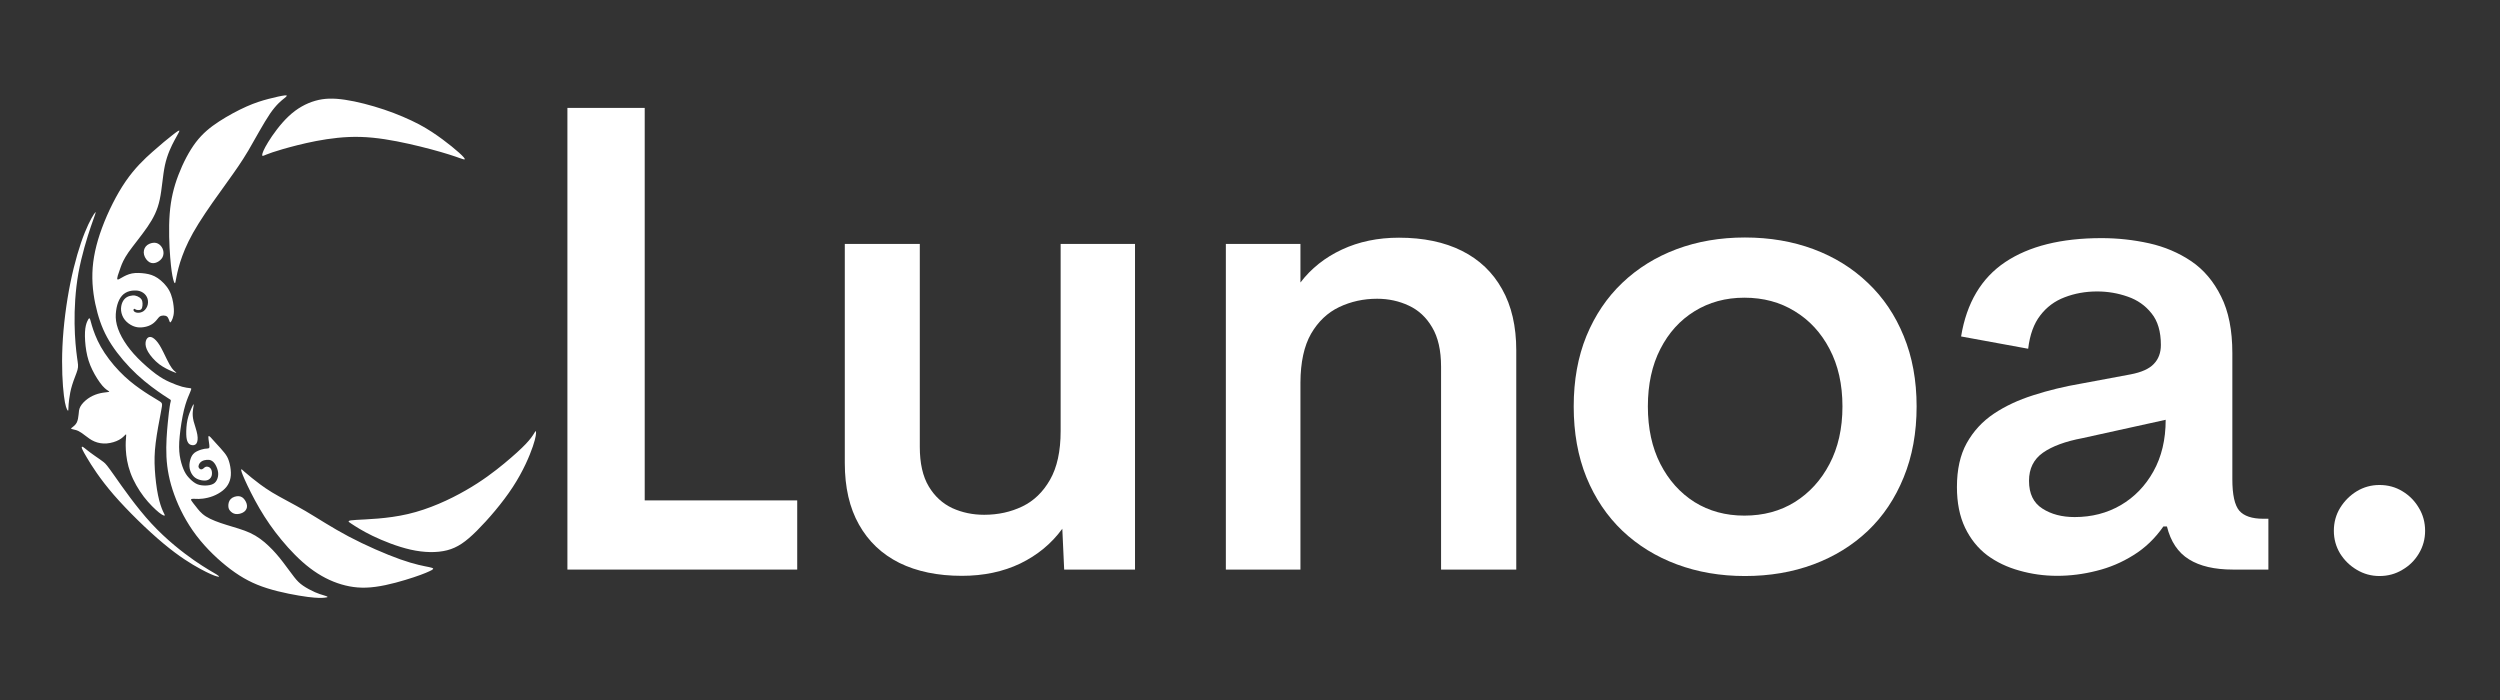 <svg xmlns="http://www.w3.org/2000/svg" xmlns:xlink="http://www.w3.org/1999/xlink" width="250" zoomAndPan="magnify" viewBox="0 0 187.5 52.5" height="70" preserveAspectRatio="xMidYMid meet" version="1.2"><rect x="0" y="0" width="187.5" height="52.5" fill="#333333" stroke="none"/><defs><clipPath id="1041bd08d4"><path d="M 4.656 7.152 L 40.207 7.152 L 40.207 44.844 L 4.656 44.844 Z M 4.656 7.152 "/></clipPath></defs><g id="dcc212cf20"><g style="fill:#ffffff;fill-opacity:1;"><g transform="translate(37.603, 42.718)"><path style="stroke:none" d="M 10.75 -5.188 L 22.188 -5.188 L 22.188 0 L 4.953 0 L 4.953 -34.625 L 10.75 -34.625 Z M 10.75 -5.188 "/></g></g><g style="fill:#ffffff;fill-opacity:1;"><g transform="translate(59.907, 42.718)"><path style="stroke:none" d="M 19.641 -24.422 L 25.219 -24.422 L 25.219 0 L 19.906 0 L 19.766 -3.062 C 18.953 -1.945 17.898 -1.078 16.609 -0.453 C 15.328 0.16 13.867 0.469 12.234 0.469 C 10.422 0.469 8.859 0.145 7.547 -0.5 C 6.234 -1.156 5.223 -2.113 4.516 -3.375 C 3.805 -4.633 3.453 -6.172 3.453 -7.984 L 3.453 -24.422 L 9.078 -24.422 L 9.078 -9.203 C 9.078 -7.973 9.301 -6.984 9.75 -6.234 C 10.195 -5.492 10.785 -4.953 11.516 -4.609 C 12.254 -4.273 13.051 -4.109 13.906 -4.109 C 14.945 -4.109 15.898 -4.316 16.766 -4.734 C 17.629 -5.148 18.32 -5.816 18.844 -6.734 C 19.375 -7.66 19.641 -8.879 19.641 -10.391 Z M 19.641 -24.422 "/></g></g><g style="fill:#ffffff;fill-opacity:1;"><g transform="translate(87.986, 42.718)"><path style="stroke:none" d="M 16.938 -24.891 C 18.77 -24.891 20.344 -24.562 21.656 -23.906 C 22.969 -23.25 23.973 -22.289 24.672 -21.031 C 25.379 -19.781 25.734 -18.25 25.734 -16.438 L 25.734 0 L 20.094 0 L 20.094 -15.219 C 20.094 -16.445 19.867 -17.43 19.422 -18.172 C 18.984 -18.922 18.398 -19.461 17.672 -19.797 C 16.941 -20.141 16.148 -20.312 15.297 -20.312 C 14.273 -20.312 13.328 -20.102 12.453 -19.688 C 11.578 -19.27 10.875 -18.602 10.344 -17.688 C 9.82 -16.77 9.555 -15.551 9.547 -14.031 L 9.547 0 L 3.953 0 L 3.953 -24.422 L 9.547 -24.422 L 9.547 -21.531 C 10.348 -22.582 11.383 -23.406 12.656 -24 C 13.926 -24.594 15.352 -24.891 16.938 -24.891 Z M 16.938 -24.891 "/></g></g><g style="fill:#ffffff;fill-opacity:1;"><g transform="translate(116.09, 42.718)"><path style="stroke:none" d="M 14.781 0.484 C 12.938 0.484 11.234 0.191 9.672 -0.391 C 8.109 -0.973 6.75 -1.812 5.594 -2.906 C 4.438 -4.008 3.535 -5.348 2.891 -6.922 C 2.254 -8.492 1.938 -10.266 1.938 -12.234 C 1.938 -14.191 2.254 -15.953 2.891 -17.516 C 3.535 -19.078 4.43 -20.406 5.578 -21.5 C 6.734 -22.602 8.094 -23.445 9.656 -24.031 C 11.219 -24.613 12.926 -24.906 14.781 -24.906 C 16.645 -24.906 18.359 -24.613 19.922 -24.031 C 21.492 -23.445 22.852 -22.602 24 -21.5 C 25.156 -20.406 26.051 -19.078 26.688 -17.516 C 27.332 -15.953 27.656 -14.191 27.656 -12.234 C 27.656 -10.266 27.332 -8.492 26.688 -6.922 C 26.051 -5.348 25.156 -4.008 24 -2.906 C 22.844 -1.812 21.484 -0.973 19.922 -0.391 C 18.359 0.191 16.645 0.484 14.781 0.484 Z M 14.734 -4.047 C 16.16 -4.047 17.422 -4.383 18.516 -5.062 C 19.617 -5.75 20.488 -6.703 21.125 -7.922 C 21.77 -9.148 22.094 -10.586 22.094 -12.234 C 22.094 -13.891 21.77 -15.328 21.125 -16.547 C 20.488 -17.766 19.617 -18.707 18.516 -19.375 C 17.422 -20.051 16.16 -20.391 14.734 -20.391 C 13.336 -20.391 12.094 -20.051 11 -19.375 C 9.914 -18.707 9.062 -17.766 8.438 -16.547 C 7.812 -15.328 7.5 -13.891 7.5 -12.234 C 7.5 -10.586 7.812 -9.148 8.438 -7.922 C 9.062 -6.703 9.914 -5.75 11 -5.062 C 12.094 -4.383 13.336 -4.047 14.734 -4.047 Z M 14.734 -4.047 "/></g></g><g style="fill:#ffffff;fill-opacity:1;"><g transform="translate(144.582, 42.718)"><path style="stroke:none" d="M 9.703 0.469 C 8.723 0.469 7.781 0.336 6.875 0.078 C 5.969 -0.172 5.16 -0.555 4.453 -1.078 C 3.754 -1.609 3.203 -2.297 2.797 -3.141 C 2.391 -3.992 2.188 -5.008 2.188 -6.188 C 2.188 -7.5 2.43 -8.598 2.922 -9.484 C 3.422 -10.379 4.098 -11.113 4.953 -11.688 C 5.805 -12.258 6.797 -12.723 7.922 -13.078 C 9.047 -13.441 10.25 -13.734 11.531 -13.953 L 15.219 -14.641 C 16.031 -14.797 16.609 -15.055 16.953 -15.422 C 17.305 -15.785 17.484 -16.258 17.484 -16.844 C 17.484 -17.852 17.25 -18.645 16.781 -19.219 C 16.32 -19.801 15.727 -20.219 15 -20.469 C 14.27 -20.727 13.504 -20.859 12.703 -20.859 C 11.828 -20.859 11.016 -20.711 10.266 -20.422 C 9.523 -20.141 8.914 -19.688 8.438 -19.062 C 7.957 -18.445 7.656 -17.613 7.531 -16.562 L 2.5 -17.484 C 2.914 -20.004 4.02 -21.863 5.812 -23.062 C 7.602 -24.258 10.008 -24.859 13.031 -24.859 C 14.25 -24.859 15.441 -24.727 16.609 -24.469 C 17.773 -24.207 18.828 -23.758 19.766 -23.125 C 20.703 -22.488 21.445 -21.609 22 -20.484 C 22.562 -19.367 22.844 -17.953 22.844 -16.234 L 22.844 -6.766 C 22.844 -5.617 23.016 -4.836 23.359 -4.422 C 23.711 -4.016 24.312 -3.812 25.156 -3.812 L 25.547 -3.812 L 25.547 0 L 22.891 0 C 21.516 0 20.414 -0.254 19.594 -0.766 C 18.77 -1.273 18.219 -2.098 17.938 -3.234 L 17.672 -3.234 C 17.047 -2.336 16.297 -1.617 15.422 -1.078 C 14.555 -0.535 13.633 -0.145 12.656 0.094 C 11.676 0.344 10.691 0.469 9.703 0.469 Z M 11.016 -3.938 C 12.297 -3.938 13.445 -4.234 14.469 -4.828 C 15.5 -5.43 16.316 -6.273 16.922 -7.359 C 17.535 -8.453 17.844 -9.742 17.844 -11.234 L 11.609 -9.859 C 10.328 -9.617 9.336 -9.254 8.641 -8.766 C 7.941 -8.273 7.594 -7.57 7.594 -6.656 C 7.594 -5.695 7.926 -5.004 8.594 -4.578 C 9.258 -4.148 10.066 -3.938 11.016 -3.938 Z M 11.016 -3.938 "/></g></g><g style="fill:#ffffff;fill-opacity:1;"><g transform="translate(170.477, 42.718)"><path style="stroke:none" d="M 7.984 0.484 C 7.367 0.484 6.801 0.328 6.281 0.016 C 5.77 -0.285 5.352 -0.691 5.031 -1.203 C 4.719 -1.723 4.562 -2.289 4.562 -2.906 C 4.562 -3.539 4.719 -4.113 5.031 -4.625 C 5.352 -5.145 5.77 -5.562 6.281 -5.875 C 6.801 -6.188 7.367 -6.344 7.984 -6.344 C 8.617 -6.344 9.191 -6.188 9.703 -5.875 C 10.223 -5.562 10.633 -5.145 10.938 -4.625 C 11.25 -4.113 11.406 -3.539 11.406 -2.906 C 11.406 -2.289 11.25 -1.723 10.938 -1.203 C 10.633 -0.691 10.223 -0.285 9.703 0.016 C 9.191 0.328 8.617 0.484 7.984 0.484 Z M 7.984 0.484 "/></g></g><g clip-rule="nonzero" clip-path="url(#1041bd08d4)"><path style=" stroke:none;fill-rule:evenodd;fill:#ffffff;fill-opacity:1;" d="M 4.793 29.668 C 4.691 28.863 4.613 27.504 4.684 25.965 C 4.754 24.426 4.973 22.715 5.281 21.203 C 5.59 19.684 5.988 18.363 6.355 17.453 C 6.723 16.535 7.055 16.02 7.148 15.926 C 7.242 15.84 7.094 16.176 6.812 17 C 6.535 17.82 6.125 19.137 5.883 20.469 C 5.645 21.805 5.578 23.16 5.594 24.277 C 5.609 25.395 5.707 26.277 5.777 26.789 C 5.848 27.305 5.891 27.453 5.812 27.742 C 5.734 28.027 5.535 28.461 5.414 28.867 C 5.285 29.273 5.227 29.652 5.188 29.938 C 5.156 30.223 5.133 30.414 5.133 30.57 C 5.125 30.73 5.133 30.852 5.078 30.785 C 5.016 30.723 4.891 30.477 4.793 29.668 Z M 20.113 10.656 C 20.449 10.109 21.023 9.305 21.648 8.719 C 22.277 8.125 22.961 7.754 23.645 7.559 C 24.328 7.363 25.012 7.352 25.887 7.484 C 26.762 7.613 27.824 7.891 28.809 8.219 C 29.793 8.551 30.691 8.941 31.418 9.32 C 32.145 9.707 32.695 10.09 33.191 10.453 C 33.684 10.82 34.121 11.172 34.43 11.453 C 34.738 11.73 34.922 11.934 34.84 11.953 C 34.754 11.977 34.402 11.812 33.664 11.582 C 32.934 11.352 31.82 11.047 30.648 10.785 C 29.473 10.523 28.242 10.305 27.055 10.27 C 25.871 10.234 24.738 10.383 23.723 10.574 C 22.707 10.77 21.812 11.012 21.188 11.191 C 20.562 11.375 20.211 11.496 19.984 11.59 C 19.762 11.68 19.66 11.742 19.664 11.625 C 19.668 11.504 19.773 11.207 20.113 10.656 Z M 26.719 38.992 C 27.461 38.945 29.043 38.918 30.605 38.551 C 32.168 38.188 33.711 37.48 34.938 36.773 C 36.168 36.07 37.086 35.363 37.816 34.762 C 38.543 34.16 39.09 33.66 39.438 33.293 C 39.785 32.926 39.941 32.691 40.039 32.531 C 40.141 32.371 40.18 32.277 40.199 32.375 C 40.215 32.473 40.207 32.762 39.965 33.477 C 39.723 34.188 39.246 35.324 38.465 36.52 C 37.688 37.715 36.605 38.965 35.766 39.805 C 34.922 40.645 34.316 41.066 33.535 41.27 C 32.758 41.469 31.805 41.449 30.797 41.223 C 29.793 40.996 28.727 40.566 27.941 40.188 C 27.16 39.809 26.66 39.48 26.363 39.285 C 26.066 39.094 25.977 39.035 26.719 38.992 Z M 18.355 35.973 C 18.586 36.492 18.996 37.332 19.469 38.141 C 19.941 38.945 20.473 39.723 21.113 40.492 C 21.75 41.266 22.492 42.035 23.254 42.613 C 24.02 43.195 24.809 43.594 25.602 43.828 C 26.395 44.062 27.195 44.145 28.16 44.012 C 29.129 43.887 30.266 43.547 31.035 43.293 C 31.801 43.039 32.191 42.859 32.379 42.758 C 32.562 42.648 32.531 42.609 32.176 42.531 C 31.816 42.457 31.129 42.344 30.027 41.953 C 28.93 41.566 27.41 40.902 26.145 40.234 C 24.875 39.562 23.859 38.883 22.914 38.328 C 21.973 37.777 21.098 37.348 20.406 36.93 C 19.719 36.512 19.207 36.098 18.883 35.84 C 18.559 35.578 18.426 35.465 18.312 35.363 C 18.203 35.262 18.109 35.16 18.09 35.211 C 18.07 35.262 18.125 35.457 18.355 35.973 Z M 12.766 19.305 C 12.695 18.426 12.641 17.133 12.727 16.031 C 12.812 14.934 13.035 14.027 13.379 13.129 C 13.723 12.227 14.184 11.336 14.691 10.668 C 15.207 9.996 15.766 9.543 16.426 9.113 C 17.086 8.684 17.848 8.273 18.484 7.992 C 19.113 7.711 19.621 7.555 20.121 7.422 C 20.625 7.293 21.121 7.18 21.352 7.156 C 21.582 7.133 21.543 7.199 21.332 7.363 C 21.121 7.535 20.75 7.805 20.254 8.523 C 19.762 9.246 19.141 10.41 18.629 11.285 C 18.105 12.164 17.688 12.754 17.039 13.656 C 16.391 14.551 15.52 15.762 14.898 16.758 C 14.277 17.75 13.914 18.531 13.672 19.199 C 13.426 19.863 13.305 20.41 13.238 20.746 C 13.172 21.082 13.156 21.207 13.129 21.234 C 13.094 21.258 13.047 21.18 12.98 20.91 C 12.914 20.641 12.836 20.184 12.766 19.305 Z M 17.125 37.945 C 17.121 37.785 17.16 37.57 17.309 37.422 C 17.453 37.277 17.715 37.195 17.922 37.215 C 18.125 37.234 18.273 37.359 18.375 37.52 C 18.484 37.68 18.547 37.879 18.52 38.047 C 18.492 38.215 18.379 38.359 18.211 38.445 C 18.043 38.535 17.832 38.574 17.656 38.547 C 17.484 38.52 17.348 38.414 17.262 38.316 C 17.172 38.215 17.129 38.105 17.125 37.945 Z M 10.805 19.109 C 10.746 18.879 10.801 18.645 10.938 18.48 C 11.074 18.32 11.289 18.234 11.477 18.211 C 11.66 18.188 11.812 18.234 11.945 18.332 C 12.078 18.434 12.188 18.586 12.234 18.762 C 12.285 18.934 12.27 19.133 12.188 19.297 C 12.098 19.461 11.945 19.594 11.77 19.672 C 11.598 19.75 11.402 19.77 11.219 19.672 C 11.035 19.57 10.863 19.344 10.805 19.109 Z M 14.344 30.656 C 14.258 30.852 14.137 31.141 14.059 31.496 C 13.984 31.852 13.961 32.273 13.969 32.574 C 13.977 32.875 14.02 33.051 14.09 33.172 C 14.152 33.289 14.246 33.355 14.367 33.379 C 14.488 33.406 14.633 33.395 14.727 33.27 C 14.82 33.145 14.855 32.898 14.797 32.582 C 14.742 32.27 14.598 31.883 14.52 31.586 C 14.449 31.289 14.445 31.082 14.457 30.898 C 14.469 30.719 14.504 30.551 14.52 30.445 C 14.535 30.344 14.535 30.297 14.508 30.328 C 14.48 30.352 14.43 30.461 14.344 30.656 Z M 12.91 27.852 C 12.676 27.754 12.285 27.574 11.934 27.312 C 11.586 27.043 11.281 26.684 11.109 26.395 C 10.938 26.102 10.902 25.879 10.918 25.699 C 10.934 25.523 11 25.395 11.094 25.324 C 11.188 25.258 11.309 25.246 11.461 25.332 C 11.613 25.422 11.793 25.602 11.98 25.906 C 12.164 26.211 12.359 26.633 12.512 26.945 C 12.668 27.262 12.785 27.469 12.887 27.605 C 12.984 27.746 13.07 27.816 13.133 27.867 C 13.195 27.922 13.238 27.957 13.223 27.965 C 13.207 27.969 13.141 27.953 12.91 27.852 Z M 12.211 29.605 C 11.777 29.312 11.012 28.777 10.285 28.102 C 9.559 27.43 8.867 26.621 8.367 25.855 C 7.867 25.086 7.555 24.355 7.312 23.469 C 7.07 22.586 6.895 21.547 6.93 20.473 C 6.961 19.398 7.207 18.293 7.652 17.09 C 8.098 15.887 8.746 14.586 9.426 13.598 C 10.109 12.609 10.82 11.93 11.441 11.383 C 12.059 10.832 12.578 10.41 12.922 10.141 C 13.266 9.867 13.438 9.754 13.453 9.809 C 13.465 9.863 13.316 10.094 13.086 10.523 C 12.859 10.949 12.547 11.578 12.371 12.387 C 12.199 13.191 12.152 14.18 11.98 14.969 C 11.812 15.762 11.512 16.355 11.059 17.016 C 10.609 17.672 10.008 18.395 9.641 18.914 C 9.277 19.441 9.148 19.773 9.051 20.039 C 8.953 20.305 8.883 20.508 8.836 20.664 C 8.793 20.824 8.77 20.941 8.816 20.961 C 8.859 20.984 8.973 20.918 9.152 20.812 C 9.336 20.707 9.586 20.57 9.898 20.508 C 10.207 20.449 10.574 20.469 10.902 20.516 C 11.23 20.566 11.512 20.648 11.824 20.855 C 12.133 21.062 12.477 21.398 12.691 21.789 C 12.902 22.18 12.984 22.629 13.02 22.953 C 13.059 23.281 13.043 23.484 13.012 23.648 C 12.98 23.816 12.93 23.941 12.883 24.035 C 12.836 24.125 12.797 24.18 12.766 24.176 C 12.734 24.164 12.707 24.098 12.68 24.008 C 12.645 23.922 12.605 23.812 12.535 23.746 C 12.461 23.688 12.363 23.664 12.258 23.664 C 12.156 23.664 12.055 23.688 11.973 23.746 C 11.887 23.812 11.82 23.922 11.715 24.039 C 11.609 24.16 11.465 24.293 11.27 24.387 C 11.078 24.484 10.84 24.539 10.613 24.555 C 10.391 24.57 10.184 24.539 9.973 24.449 C 9.754 24.355 9.527 24.195 9.367 23.996 C 9.203 23.793 9.109 23.543 9.082 23.305 C 9.059 23.066 9.105 22.836 9.184 22.664 C 9.266 22.488 9.379 22.367 9.516 22.285 C 9.652 22.207 9.809 22.172 9.941 22.16 C 10.074 22.148 10.184 22.172 10.301 22.219 C 10.414 22.266 10.527 22.344 10.598 22.438 C 10.668 22.531 10.684 22.641 10.691 22.758 C 10.691 22.879 10.684 23.004 10.652 23.09 C 10.621 23.176 10.574 23.223 10.492 23.246 C 10.41 23.262 10.293 23.258 10.223 23.234 C 10.152 23.211 10.133 23.176 10.102 23.164 C 10.07 23.152 10.035 23.164 10.02 23.199 C 10.004 23.234 10.004 23.293 10.055 23.348 C 10.098 23.398 10.191 23.449 10.328 23.457 C 10.457 23.465 10.625 23.434 10.77 23.332 C 10.914 23.227 11.031 23.051 11.078 22.859 C 11.125 22.664 11.102 22.449 11.016 22.277 C 10.93 22.102 10.781 21.965 10.613 21.887 C 10.449 21.805 10.266 21.777 10.059 21.789 C 9.848 21.793 9.609 21.844 9.414 21.961 C 9.215 22.074 9.062 22.254 8.945 22.48 C 8.828 22.715 8.746 22.996 8.707 23.312 C 8.664 23.629 8.664 23.98 8.762 24.363 C 8.859 24.75 9.055 25.18 9.32 25.598 C 9.582 26.016 9.91 26.43 10.332 26.859 C 10.754 27.289 11.273 27.738 11.688 28.047 C 12.102 28.348 12.402 28.512 12.727 28.656 C 13.047 28.801 13.395 28.93 13.656 29.004 C 13.918 29.074 14.098 29.094 14.207 29.105 C 14.309 29.117 14.352 29.121 14.344 29.18 C 14.336 29.238 14.285 29.352 14.188 29.59 C 14.086 29.824 13.938 30.18 13.797 30.75 C 13.66 31.32 13.535 32.102 13.477 32.715 C 13.414 33.328 13.422 33.77 13.48 34.164 C 13.539 34.559 13.645 34.91 13.758 35.184 C 13.871 35.453 13.992 35.641 14.148 35.812 C 14.305 35.988 14.488 36.148 14.672 36.254 C 14.848 36.355 15.027 36.395 15.238 36.41 C 15.445 36.426 15.688 36.406 15.867 36.344 C 16.051 36.285 16.168 36.18 16.25 36.023 C 16.332 35.875 16.379 35.676 16.363 35.465 C 16.344 35.254 16.258 35.031 16.164 34.863 C 16.07 34.703 15.969 34.602 15.859 34.547 C 15.75 34.488 15.633 34.48 15.504 34.488 C 15.375 34.5 15.242 34.531 15.141 34.594 C 15.035 34.656 14.961 34.75 14.922 34.836 C 14.883 34.922 14.875 35 14.906 35.066 C 14.938 35.133 15.004 35.195 15.078 35.203 C 15.152 35.207 15.23 35.16 15.277 35.117 C 15.332 35.07 15.355 35.035 15.418 35.016 C 15.48 34.992 15.578 34.992 15.664 35.031 C 15.75 35.07 15.824 35.148 15.863 35.262 C 15.902 35.375 15.91 35.52 15.883 35.648 C 15.852 35.773 15.785 35.879 15.68 35.949 C 15.582 36.02 15.449 36.051 15.277 36.039 C 15.105 36.035 14.898 35.977 14.738 35.891 C 14.578 35.805 14.465 35.68 14.371 35.523 C 14.285 35.375 14.223 35.195 14.211 35 C 14.195 34.805 14.234 34.59 14.293 34.41 C 14.355 34.227 14.441 34.078 14.59 33.957 C 14.742 33.844 14.957 33.758 15.125 33.711 C 15.293 33.66 15.41 33.648 15.5 33.645 C 15.59 33.637 15.645 33.633 15.68 33.598 C 15.707 33.562 15.715 33.496 15.699 33.375 C 15.688 33.254 15.656 33.078 15.641 32.949 C 15.625 32.824 15.625 32.746 15.641 32.715 C 15.656 32.68 15.691 32.695 15.789 32.789 C 15.879 32.887 16.035 33.062 16.23 33.277 C 16.422 33.488 16.656 33.734 16.82 33.945 C 16.988 34.152 17.09 34.328 17.168 34.578 C 17.25 34.828 17.309 35.152 17.316 35.441 C 17.324 35.727 17.277 35.977 17.176 36.199 C 17.078 36.422 16.922 36.617 16.715 36.785 C 16.504 36.957 16.246 37.102 15.977 37.207 C 15.707 37.312 15.426 37.371 15.199 37.398 C 14.98 37.426 14.812 37.422 14.68 37.414 C 14.551 37.41 14.453 37.406 14.391 37.418 C 14.332 37.43 14.305 37.457 14.355 37.547 C 14.406 37.637 14.535 37.789 14.703 38.004 C 14.867 38.215 15.066 38.492 15.445 38.734 C 15.828 38.977 16.391 39.184 16.988 39.367 C 17.586 39.555 18.219 39.719 18.762 39.969 C 19.305 40.223 19.754 40.566 20.152 40.949 C 20.555 41.328 20.91 41.75 21.227 42.164 C 21.547 42.578 21.832 42.988 22.062 43.277 C 22.289 43.57 22.465 43.742 22.73 43.926 C 22.996 44.109 23.352 44.297 23.629 44.418 C 23.906 44.539 24.102 44.594 24.258 44.641 C 24.418 44.688 24.543 44.73 24.562 44.762 C 24.586 44.793 24.504 44.809 24.32 44.828 C 24.137 44.844 23.852 44.867 23.082 44.77 C 22.316 44.668 21.062 44.445 20.031 44.117 C 19 43.793 18.184 43.363 17.301 42.703 C 16.422 42.043 15.473 41.148 14.727 40.164 C 13.98 39.18 13.43 38.102 13.07 37.102 C 12.707 36.105 12.531 35.191 12.484 34.258 C 12.438 33.328 12.52 32.387 12.582 31.734 C 12.645 31.082 12.691 30.723 12.727 30.496 C 12.762 30.27 12.781 30.184 12.801 30.121 C 12.816 30.059 12.824 30.02 12.781 29.977 C 12.738 29.938 12.641 29.898 12.211 29.605 Z M 5.449 32.031 C 5.535 31.965 5.672 31.855 5.758 31.688 C 5.84 31.52 5.875 31.297 5.895 31.09 C 5.914 30.883 5.918 30.695 6.027 30.496 C 6.137 30.289 6.352 30.07 6.586 29.902 C 6.82 29.734 7.078 29.617 7.336 29.539 C 7.598 29.461 7.863 29.43 8.023 29.414 C 8.18 29.395 8.23 29.395 8.168 29.344 C 8.102 29.297 7.918 29.203 7.68 28.93 C 7.441 28.652 7.141 28.188 6.922 27.734 C 6.699 27.281 6.559 26.832 6.473 26.332 C 6.387 25.832 6.355 25.285 6.375 24.902 C 6.395 24.512 6.465 24.293 6.531 24.129 C 6.602 23.961 6.668 23.852 6.715 23.875 C 6.762 23.898 6.785 24.059 6.895 24.426 C 7.008 24.801 7.207 25.379 7.559 26.004 C 7.91 26.625 8.414 27.285 8.941 27.832 C 9.461 28.379 10.004 28.812 10.496 29.156 C 10.988 29.504 11.43 29.77 11.707 29.934 C 11.984 30.098 12.094 30.16 12.137 30.254 C 12.176 30.352 12.152 30.477 12.051 31.004 C 11.949 31.531 11.77 32.457 11.676 33.219 C 11.582 33.977 11.574 34.57 11.613 35.223 C 11.652 35.875 11.738 36.586 11.852 37.141 C 11.965 37.699 12.109 38.094 12.215 38.328 C 12.32 38.566 12.383 38.641 12.352 38.664 C 12.32 38.688 12.199 38.656 11.918 38.434 C 11.637 38.207 11.195 37.785 10.789 37.258 C 10.383 36.723 10.012 36.086 9.785 35.461 C 9.555 34.836 9.465 34.227 9.438 33.75 C 9.41 33.273 9.441 32.926 9.457 32.746 C 9.473 32.566 9.465 32.547 9.395 32.617 C 9.32 32.691 9.176 32.852 8.93 32.988 C 8.684 33.125 8.34 33.23 8.004 33.258 C 7.668 33.285 7.348 33.223 7.082 33.109 C 6.812 32.996 6.605 32.828 6.418 32.688 C 6.227 32.543 6.062 32.418 5.906 32.34 C 5.758 32.262 5.625 32.234 5.52 32.211 C 5.418 32.188 5.344 32.168 5.332 32.148 C 5.32 32.125 5.359 32.102 5.449 32.031 Z M 6.516 34.32 C 6.848 34.887 7.469 35.879 8.523 37.102 C 9.578 38.316 11.062 39.766 12.258 40.762 C 13.453 41.758 14.355 42.305 15.004 42.656 C 15.656 43.012 16.055 43.176 16.266 43.23 C 16.473 43.289 16.496 43.246 16.234 43.078 C 15.977 42.918 15.438 42.633 14.562 42.027 C 13.691 41.418 12.484 40.484 11.352 39.258 C 10.223 38.035 9.172 36.52 8.602 35.707 C 8.027 34.895 7.938 34.789 7.766 34.652 C 7.598 34.52 7.352 34.355 7.129 34.199 C 6.906 34.043 6.711 33.902 6.566 33.785 C 6.418 33.668 6.324 33.586 6.25 33.539 C 6.18 33.492 6.129 33.488 6.129 33.551 C 6.129 33.617 6.18 33.758 6.516 34.32 "/></g></g></svg>